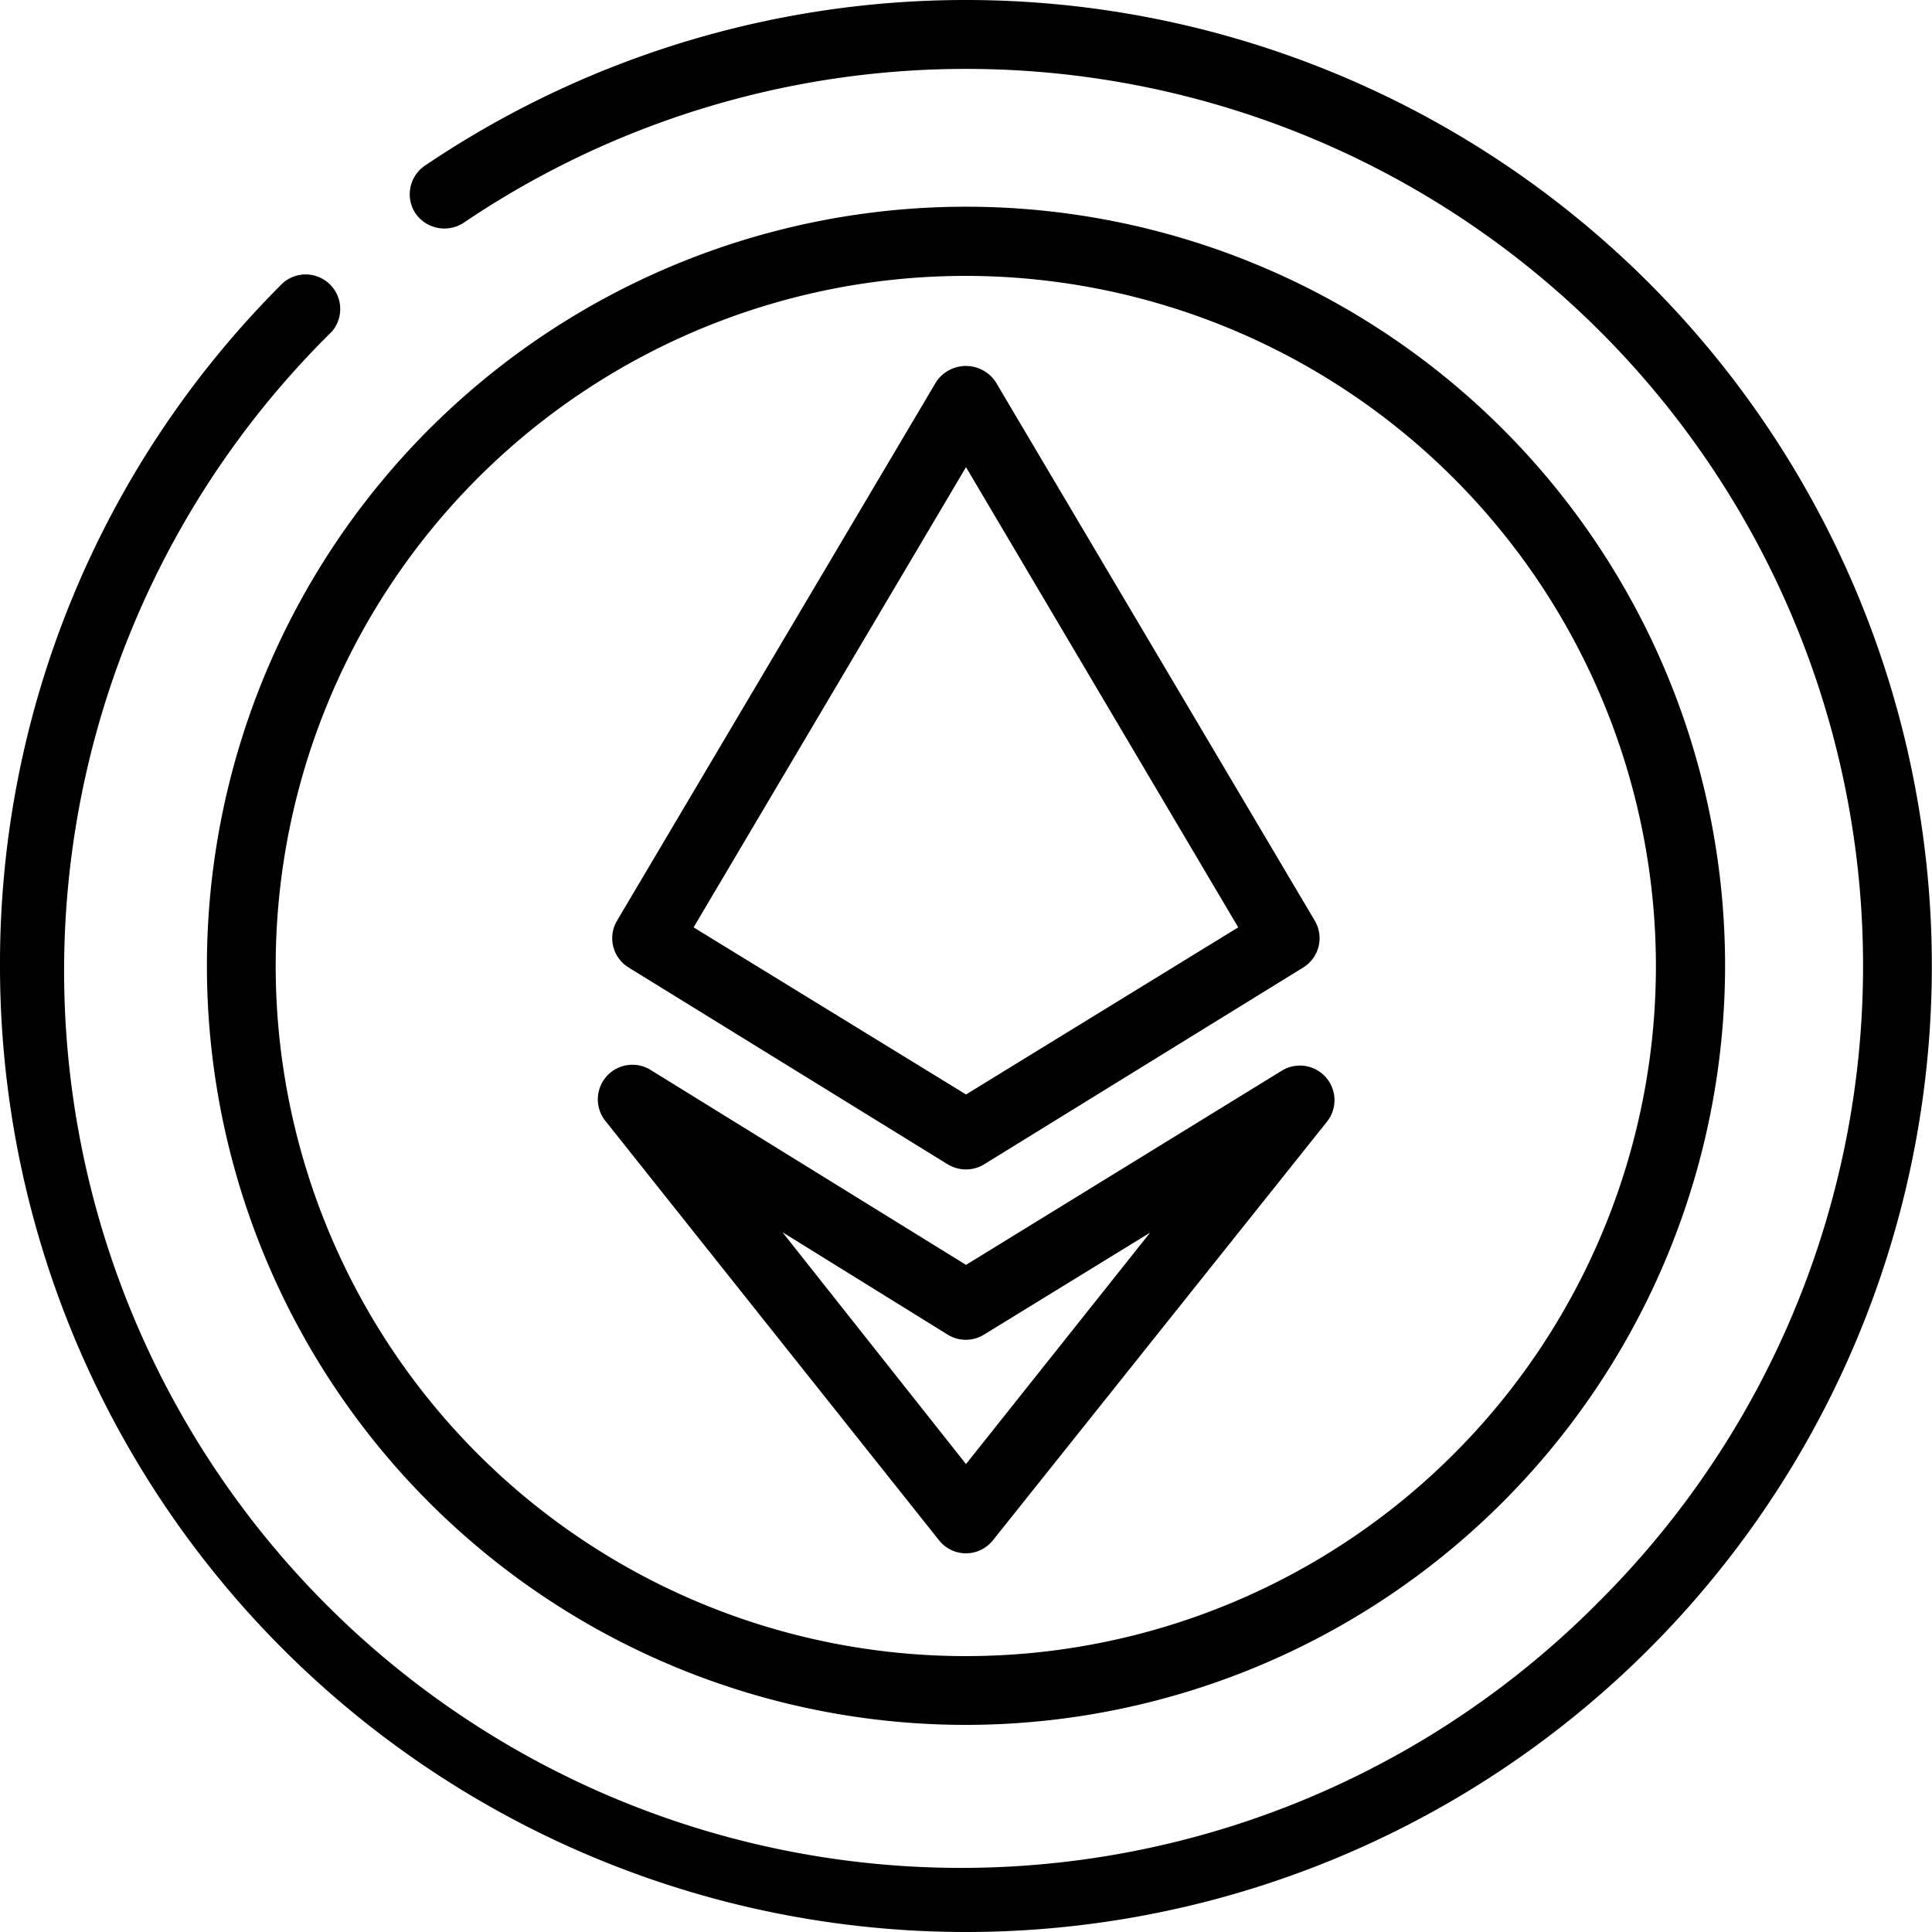 <svg xmlns="http://www.w3.org/2000/svg" viewBox="0 0 100 100"><title>icon_company_04</title><g id="レイヤー_2" data-name="レイヤー 2"><g id="レイアウト"><g id="Ethereum_ETH" data-name="Ethereum ETH"><path d="M50,100A50,50,0,0,1,0,50,49.67,49.67,0,0,1,14.65,14.64a1.79,1.79,0,0,1,2.52,2.53A46.43,46.43,0,1,0,82.83,82.83,46.43,46.43,0,0,0,24,11.53a1.82,1.82,0,0,1-2.49-.48A1.79,1.79,0,0,1,22,8.57,50,50,0,1,1,50,100Z"/><path d="M50,89.28A39.29,39.29,0,1,1,89.29,50,39.33,39.33,0,0,1,50,89.28Zm0-75A35.72,35.72,0,1,0,85.71,50,35.75,35.75,0,0,0,50,14.28Z"/><path d="M50,60.53a1.85,1.85,0,0,1-.94-.26L32.54,50.08a1.78,1.78,0,0,1-.6-2.43L48.46,19.76a1.85,1.85,0,0,1,3.07,0L68.05,47.65a1.78,1.78,0,0,1-.6,2.43L50.93,60.27A1.81,1.81,0,0,1,50,60.53ZM35.9,48,50,56.65,64.09,48,50,24.18Z"/><path d="M50,80.4h0a1.78,1.78,0,0,1-1.4-.68L31.32,58a1.79,1.79,0,0,1,2.34-2.63L50,65.47,66.36,55.41a1.79,1.79,0,0,1,2.33,2.64L51.39,79.73A1.79,1.79,0,0,1,50,80.4ZM40.5,63.78l9.5,12L59.53,63.8l-8.6,5.28a1.79,1.79,0,0,1-1.88,0Z"/></g></g></g></svg>